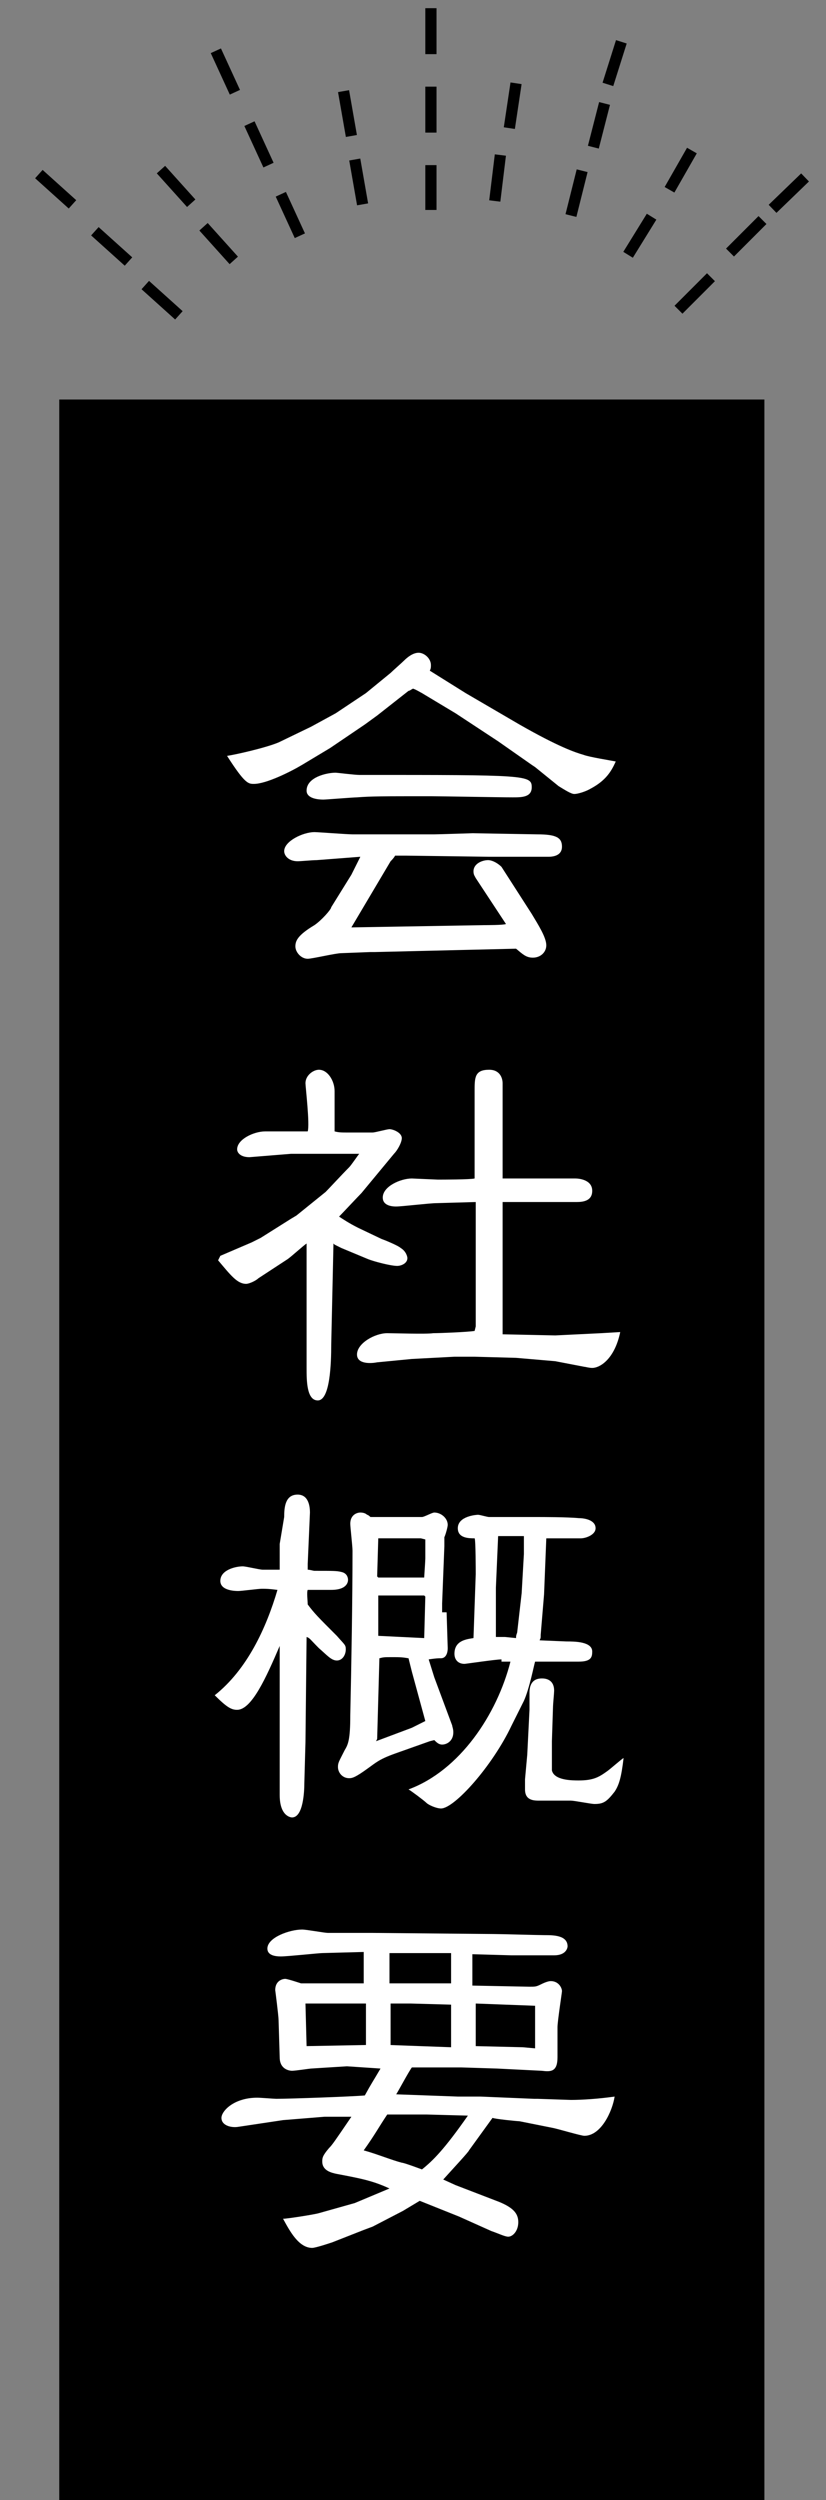 <?xml version="1.0" encoding="utf-8"?>
<!-- Generator: Adobe Illustrator 25.0.1, SVG Export Plug-In . SVG Version: 6.00 Build 0)  -->
<svg version="1.1" id="レイヤー_1" xmlns="http://www.w3.org/2000/svg" xmlns:xlink="http://www.w3.org/1999/xlink" x="0px"
	 y="0px" viewBox="0 0 73.74 223.02" style="enable-background:new 0 0 73.74 223.02;" xml:space="preserve">
<rect x="0" y="0" width="73.74" height="223.02" fill="#808080" stroke="none"/>
<style type="text/css">
	.st0{fill:none;stroke:#000000;stroke-miterlimit:10;}
	.st1{fill:#FFFFFF;}
</style>
<rect x="5.29" y="35.64" width="62.95" height="187.38"/>
<line class="st0" x1="15.97" y1="28.13" x2="12.97" y2="25.43"/>
<line class="st0" x1="20.87" y1="23.23" x2="18.17" y2="20.23"/>
<line class="st0" x1="26.77" y1="21.03" x2="25.07" y2="17.33"/>
<line class="st0" x1="32.37" y1="18.23" x2="31.67" y2="14.23"/>
<line class="st0" x1="38.47" y1="18.73" x2="38.47" y2="14.73"/>
<line class="st0" x1="38.47" y1="11.83" x2="38.47" y2="7.73"/>
<line class="st0" x1="38.47" y1="4.83" x2="38.47" y2="0.73"/>
<line class="st0" x1="31.37" y1="12.13" x2="30.67" y2="8.13"/>
<line class="st0" x1="23.97" y1="14.73" x2="22.27" y2="11.03"/>
<line class="st0" x1="20.97" y1="8.23" x2="19.27" y2="4.53"/>
<line class="st0" x1="17.07" y1="18.13" x2="14.37" y2="15.13"/>
<line class="st0" x1="11.47" y1="23.33" x2="8.47" y2="20.63"/>
<line class="st0" x1="6.47" y1="18.23" x2="3.47" y2="15.53"/>
<line class="st0" x1="44.17" y1="17.93" x2="44.67" y2="13.83"/>
<line class="st0" x1="50.97" y1="19.23" x2="51.97" y2="15.23"/>
<line class="st0" x1="56.07" y1="22.73" x2="58.17" y2="19.33"/>
<line class="st0" x1="60.57" y1="27.63" x2="63.47" y2="24.73"/>
<line class="st0" x1="65.17" y1="22.53" x2="68.07" y2="19.63"/>
<line class="st0" x1="59.77" y1="16.93" x2="61.77" y2="13.43"/>
<line class="st0" x1="54.27" y1="7.53" x2="55.47" y2="3.73"/>
<line class="st0" x1="52.97" y1="13.13" x2="53.97" y2="9.23"/>
<line class="st0" x1="45.47" y1="11.43" x2="46.07" y2="7.43"/>
<line class="st0" x1="68.97" y1="18.63" x2="71.87" y2="15.83"/>
<g>
	<path class="st1" d="M27.77,64.83l2.2-1.2l2.7-1.8l2.2-1.8c0.2-0.2,1-0.9,1.2-1.1c0.3-0.3,0.8-0.7,1.3-0.7s1.1,0.5,1.1,1.1
		c0,0.2,0,0.3-0.1,0.5l3.2,2l4.8,2.8c3.5,2,5,2.5,5.7,2.7c0.5,0.2,2.4,0.5,2.9,0.6c-0.4,0.9-0.9,1.7-2.2,2.4
		c-0.5,0.3-1.2,0.5-1.5,0.5s-0.9-0.4-1.4-0.7l-2.1-1.7l-0.3-0.2l-3-2.1l-3.8-2.5l-3-1.8c-0.2-0.1-0.5-0.3-0.8-0.4
		c-0.2,0.1-0.3,0.2-0.4,0.2l-2.8,2.2l-1.1,0.8l-3.1,2.1l-2.5,1.5c-1,0.6-3.2,1.7-4.3,1.7c-0.5,0-0.8,0-2.4-2.5
		c0.7-0.1,3.4-0.7,4.6-1.2L27.77,64.83z M36.27,76.33c-0.5,0-0.8,0-1,0c-0.1,0.2-0.3,0.4-0.4,0.5l-3.5,5.9h0.1l11.7-0.2
		c0.2,0,1.8,0,2-0.1l-2.7-4.1c-0.1-0.2-0.2-0.3-0.2-0.6c0-0.7,0.8-1,1.3-1c0.4,0,0.9,0.3,1.2,0.6l2.7,4.2c0.6,1,1.3,2.1,1.3,2.8
		c0,0.6-0.5,1.1-1.2,1.1c-0.6,0-0.9-0.3-1.5-0.8l-12.6,0.3h-0.4l-2.6,0.1c-0.5,0-2.6,0.5-3,0.5c-0.6,0-1.1-0.6-1.1-1.1
		s0.2-1,1.7-1.9c0.6-0.4,1.5-1.4,1.5-1.6l1.8-2.9c0.1-0.2,0.7-1.4,0.8-1.6l-3.9,0.3c-0.4,0-1.4,0.1-1.7,0.1c-0.8,0-1.2-0.5-1.2-0.9
		c0-0.9,1.7-1.7,2.7-1.7c0.3,0,2.9,0.2,3.4,0.2c1.1,0,6.3,0,7.3,0c0.4,0,3.3-0.1,3.4-0.1l5.8,0.1c1.7,0,2.2,0.3,2.2,1.1
		c0,0.7-0.6,0.9-1.2,0.9h-5.3L36.27,76.33z M29.97,68.93c0.1,0,1.7,0.2,2.1,0.2c14.9,0,15.4,0,15.4,1.1c0,0.9-0.9,0.9-1.7,0.9
		c-1.2,0-6.3-0.1-7.3-0.1c-4.3,0-5.3,0-6.6,0.1c-0.3,0-2.8,0.2-3,0.2c-0.5,0-1.5-0.1-1.5-0.8C27.37,69.33,29.17,68.93,29.97,68.93z"
		/>
	<path class="st1" d="M19.67,112.03l2.8-1.2l0.8-0.4l2.7-1.7l0.5-0.3l2.6-2.1c0.3-0.3,1.5-1.6,2.1-2.2c0.2-0.2,0.8-1.1,0.9-1.2h-0.1
		h-6l-3.7,0.3c-0.8,0-1.1-0.4-1.1-0.7c0-0.9,1.5-1.6,2.5-1.6h3.5h0.3c0.2-0.6-0.2-4-0.2-4.3c0-0.7,0.7-1.2,1.2-1.2
		c0.8,0,1.4,1,1.4,1.9v3.6c0.4,0.1,0.6,0.1,1.3,0.1c0.6,0,1.6,0,2.1,0c0.2,0,1.3-0.3,1.5-0.3c0.3,0,1.1,0.3,1.1,0.8
		c0,0.4-0.4,1.1-0.7,1.4l-2.9,3.5c-0.3,0.3-1.7,1.8-2,2.1c0.3,0.2,0.9,0.6,1.7,1l2.1,1c0.3,0.1,1.5,0.6,1.7,0.8
		c0.5,0.3,0.6,0.8,0.6,0.9c0,0.5-0.6,0.7-0.9,0.7c-0.6,0-2.1-0.4-2.6-0.6l-2.4-1l-0.6-0.3l-0.1-0.1l-0.2,9c0,1.7-0.1,5-1.2,5
		c-1,0-1-1.8-1-2.9v-5.5v-5v-0.6c-0.3,0.2-1.4,1.2-1.7,1.4l-2.6,1.7c-0.2,0.2-0.8,0.5-1.1,0.5c-0.8,0-1.4-0.8-2.5-2.1L19.67,112.03z
		 M38.97,107.33c-0.6,0-3.1,0.3-3.6,0.3c-0.2,0-1.2,0-1.2-0.8c0-1,1.6-1.7,2.6-1.7l2.3,0.1c0.4,0,2.9,0,3.3-0.1v-7.8
		c0-1.2,0-1.9,1.3-1.9c1,0,1.2,0.8,1.2,1.2v4.9c0,0.2,0,3.5,0,3.6h0.2h6.3c0.3,0,1.5,0.1,1.5,1.1c0,0.9-0.8,1-1.4,1h-4.2
		c-0.4,0-2,0-2.4,0v11.8l4.7,0.1l4.1-0.2l1.7-0.1c-0.5,2.4-1.8,3.2-2.5,3.2c-0.3,0-0.6-0.1-0.7-0.1l-2.6-0.5l-3.5-0.3l-3.7-0.1h-1.8
		l-3.8,0.2l-3.1,0.3c-0.5,0.1-1.8,0.2-1.8-0.7c0-1,1.6-1.9,2.7-1.9c0.6,0,3.5,0.1,4.1,0c0.6,0,3.1-0.1,3.7-0.2l0.1-0.4v-10.8v-0.3
		L38.97,107.33z"/>
	<path class="st1" d="M25.37,135.33c0-0.9,0.1-2,1.2-2c1,0,1.1,1.1,1.1,1.6l-0.2,4.6c0,0.2,0,0.3,0,0.5c0.2,0,0.5,0.1,0.6,0.1
		c1.7,0,2,0,2.4,0.1c0.5,0.1,0.6,0.5,0.6,0.7c0,0.1,0,0.9-1.5,0.9c-1.7,0-1.9,0-2.1,0c-0.1,0.2,0,1,0,1.3c0.6,0.8,0.9,1.1,2.6,2.8
		c0.7,0.8,0.8,0.8,0.8,1.2c0,0.5-0.3,1-0.8,1s-0.9-0.5-1.6-1.1c-0.8-0.8-0.8-0.9-1.1-1l-0.1,9.4l-0.1,3.6c0,0.8-0.1,3.1-1.1,3.1
		c0,0-1.1,0-1.1-2v-13.3c-1.2,2.8-2.5,5.7-3.8,5.7c-0.5,0-0.9-0.2-2-1.3c2.9-2.3,4.6-6,5.6-9.4c-0.8-0.1-1-0.1-1.4-0.1
		c-0.3,0-1.8,0.2-2.1,0.2c-0.2,0-1.6,0-1.6-0.9c0-1,1.4-1.3,2-1.3c0.3,0,1.5,0.3,1.8,0.3s1.3,0,1.5,0c0-0.2,0-1.9,0-2.3
		L25.37,135.33z M39.87,143.83l0.1,3.2c0,0.5-0.2,0.9-0.6,0.9c-0.3,0-0.4,0-1.1,0.1l0.5,1.6l1.6,4.3c0,0.1,0.1,0.3,0.1,0.6
		c0,0.8-0.6,1.1-1,1.1c-0.3,0-0.5-0.2-0.7-0.4l-0.4,0.1l-3.1,1.1c-1.4,0.5-1.7,0.8-2.4,1.3c-1.1,0.8-1.4,0.9-1.7,0.9
		c-0.6,0-1-0.5-1-1c0-0.4,0.1-0.5,0.6-1.5c0.3-0.5,0.5-0.9,0.5-3.1c0.1-4.5,0.2-10.4,0.2-14.7c0-0.4-0.2-2.1-0.2-2.4
		c0-0.8,0.6-1,0.9-1s0.5,0.1,0.6,0.2c0.1,0,0.3,0.2,0.3,0.2c1.8,0,2.7,0,4.6,0c0.2,0,0.9-0.4,1.1-0.4c0.6,0,1.2,0.5,1.2,1.1
		c0,0.2-0.2,0.9-0.3,1.1c0,0.1,0,0.3,0,0.8l-0.2,5.1v0.8L39.87,143.83L39.87,143.83z M33.57,155.33l3.2-1.2l1.2-0.6l-1.2-4.4
		l-0.3-1.2c-0.6-0.1-0.8-0.1-1.4-0.1c-0.8,0-0.8,0-1.2,0.1l-0.2,7.2L33.57,155.33z M33.77,140.73c0.3,0,4,0,4.1,0
		c0-0.1,0.1-1.5,0.1-1.7c0-0.3,0-1.4,0-1.7l-0.4-0.1h-3.8l-0.1,3.4L33.77,140.73z M37.87,146.13l0.1-3.7l-0.1-0.1h-4.1v3.6
		L37.87,146.13z M44.77,148.03c-0.5,0-3.2,0.4-3.3,0.4c-0.6,0-0.9-0.4-0.9-0.9c0-1.2,1.1-1.3,1.7-1.4l0.2-5.7c0-0.2,0-3.1-0.1-3.2
		c-0.5,0-1.5,0-1.5-0.9c0-1.1,1.7-1.2,1.8-1.2c0.2,0,0.8,0.2,1,0.2c0.5,0,0.9,0,1.3,0h3.1c0.2,0,2.6,0,3.6,0.1
		c0.6,0,1.5,0.2,1.5,0.9c0,0.6-0.9,0.9-1.3,0.9h-3.1l-0.2,5l-0.3,3.6c0,0.3,0,0.3-0.1,0.5l2.4,0.1c0.7,0,2.3,0,2.3,0.9
		c0,0.5-0.1,0.9-1.2,0.9h-3.9c-0.1,0.3-0.5,2.4-1,3.5l-1.1,2.2c-1.7,3.6-5.1,7.4-6.3,7.4c-0.4,0-1.1-0.3-1.3-0.5s-1.4-1.1-1.6-1.2
		c4.6-1.7,7.9-6.7,9.1-11.4h-0.8C44.77,148.23,44.77,148.03,44.77,148.03z M46.07,146.13c0-0.2,0-0.2,0.1-0.5l0.4-3.5l0.2-3.5v-1.6
		h-2.3l-0.2,4.6v4.4h0.8L46.07,146.13z M48.17,160.63c-0.5,0-1.3,0-1.3-1c0-0.1,0-0.8,0-0.9l0.2-2.2l0.2-4c0-0.2,0-1.3,0-1.5
		c0-0.3,0-1.3,1.1-1.3c0.2,0,1.1,0,1.1,1.1c0,0.2-0.1,1.2-0.1,1.4l-0.1,3.1c0,0.4,0,2.3,0,2.6c0.2,0.9,1.8,0.9,2.4,0.9
		c1.3,0,1.8-0.3,2.5-0.8c0.3-0.2,1.3-1.1,1.5-1.2c-0.2,1.7-0.4,2.4-0.8,3c-0.7,0.9-1,1.1-1.8,1.1c-0.3,0-1.8-0.3-2.1-0.3
		L48.17,160.63z"/>
	<path class="st1" d="M30.97,184.33l-3.2,0.2c-0.1,0-1.4,0.2-1.7,0.2c-0.2,0-1.1-0.1-1.1-1.2l-0.1-3.3c0-0.4-0.3-2.7-0.3-2.7
		c0-0.8,0.6-1,0.9-1c0.2,0,1.4,0.4,1.4,0.4h5.6c0-0.4,0-1.5,0-2.8l-3.7,0.1c-0.3,0-3.1,0.3-3.7,0.3c-0.5,0-1.2-0.1-1.2-0.7
		c0-1,2-1.7,3.1-1.7c0.4,0,2,0.3,2.3,0.3h4l10.8,0.1c0.7,0,4,0.1,4.6,0.1c0.7,0,2,0,2,1c0,0.1-0.1,0.8-1.2,0.8h-3.8l-3.5-0.1
		c0,0.8,0,2.1,0,2.8l5.1,0.1c0.5,0,0.6,0,1-0.2s0.7-0.3,0.9-0.3c0.7,0,1,0.6,1,0.9c0,0.1-0.4,2.7-0.4,3.2v2.7c0,1.3-0.6,1.3-1.4,1.2
		l-4-0.2l-3.2-0.1h-4.4c-0.3,0.4-1.2,2.1-1.4,2.4l5.5,0.2h2l4.8,0.2h0.3l3,0.1c1,0,2.5-0.1,3.9-0.3c-0.2,1.3-1.2,3.5-2.7,3.5
		c-0.3,0-2.3-0.6-2.8-0.7l-3-0.6c-0.2,0-2.2-0.2-2.4-0.3l-2.1,2.9c0,0.1-1.4,1.6-2.3,2.6l1.1,0.5l3.9,1.5c1.2,0.5,1.7,1,1.7,1.8
		s-0.5,1.3-0.9,1.3c-0.3,0-0.9-0.3-1.5-0.5l-2.9-1.3l-3.5-1.4l-1.5,0.9l-2.7,1.4l-0.8,0.3l-2.8,1.1c-0.3,0.1-1.5,0.5-1.8,0.5
		c-1.2,0-2-1.5-2.6-2.6c0.4,0,2.9-0.4,3.2-0.5l3.2-0.9l3.1-1.3c-1.5-0.7-2.6-0.9-4.7-1.3c-0.5-0.1-1.3-0.3-1.3-1.1
		c0-0.3,0-0.5,0.6-1.2c0.3-0.3,0.5-0.6,2-2.8h-2.4l-3.7,0.3l-4,0.6c-0.6,0.1-1.5-0.1-1.5-0.8c0-0.6,1.1-1.8,3.2-1.8
		c0.3,0,1.5,0.1,1.7,0.1c1.2,0,6.8-0.2,7.9-0.3c0.6-1.1,0.7-1.2,1.4-2.4L30.97,184.33z M32.67,182.43v-3.7h-5.1h-0.3l0.1,3.8
		L32.67,182.43z M38.07,188.63h-3.5c-0.8,1.2-1.1,1.8-2.1,3.2c1.1,0.3,2.6,0.9,3.4,1.1c0.2,0,1.8,0.6,1.8,0.6c1-0.8,2-1.8,4.1-4.8
		L38.07,188.63z M40.27,176.93c0-0.3,0-2.3,0-2.7h-5.5v2.7H40.27z M34.77,182.43l5.5,0.2v-3.8l-3.6-0.1h-1.8v3.7L34.77,182.43
		L34.77,182.43z M46.67,182.63l1.1,0.1v-3.6v-0.2l-5.3-0.2v3.8L46.67,182.63z"/>
</g>
<line class="st0" x1="12.07" y1="39.33" x2="65.47" y2="39.33"/>
</svg>
